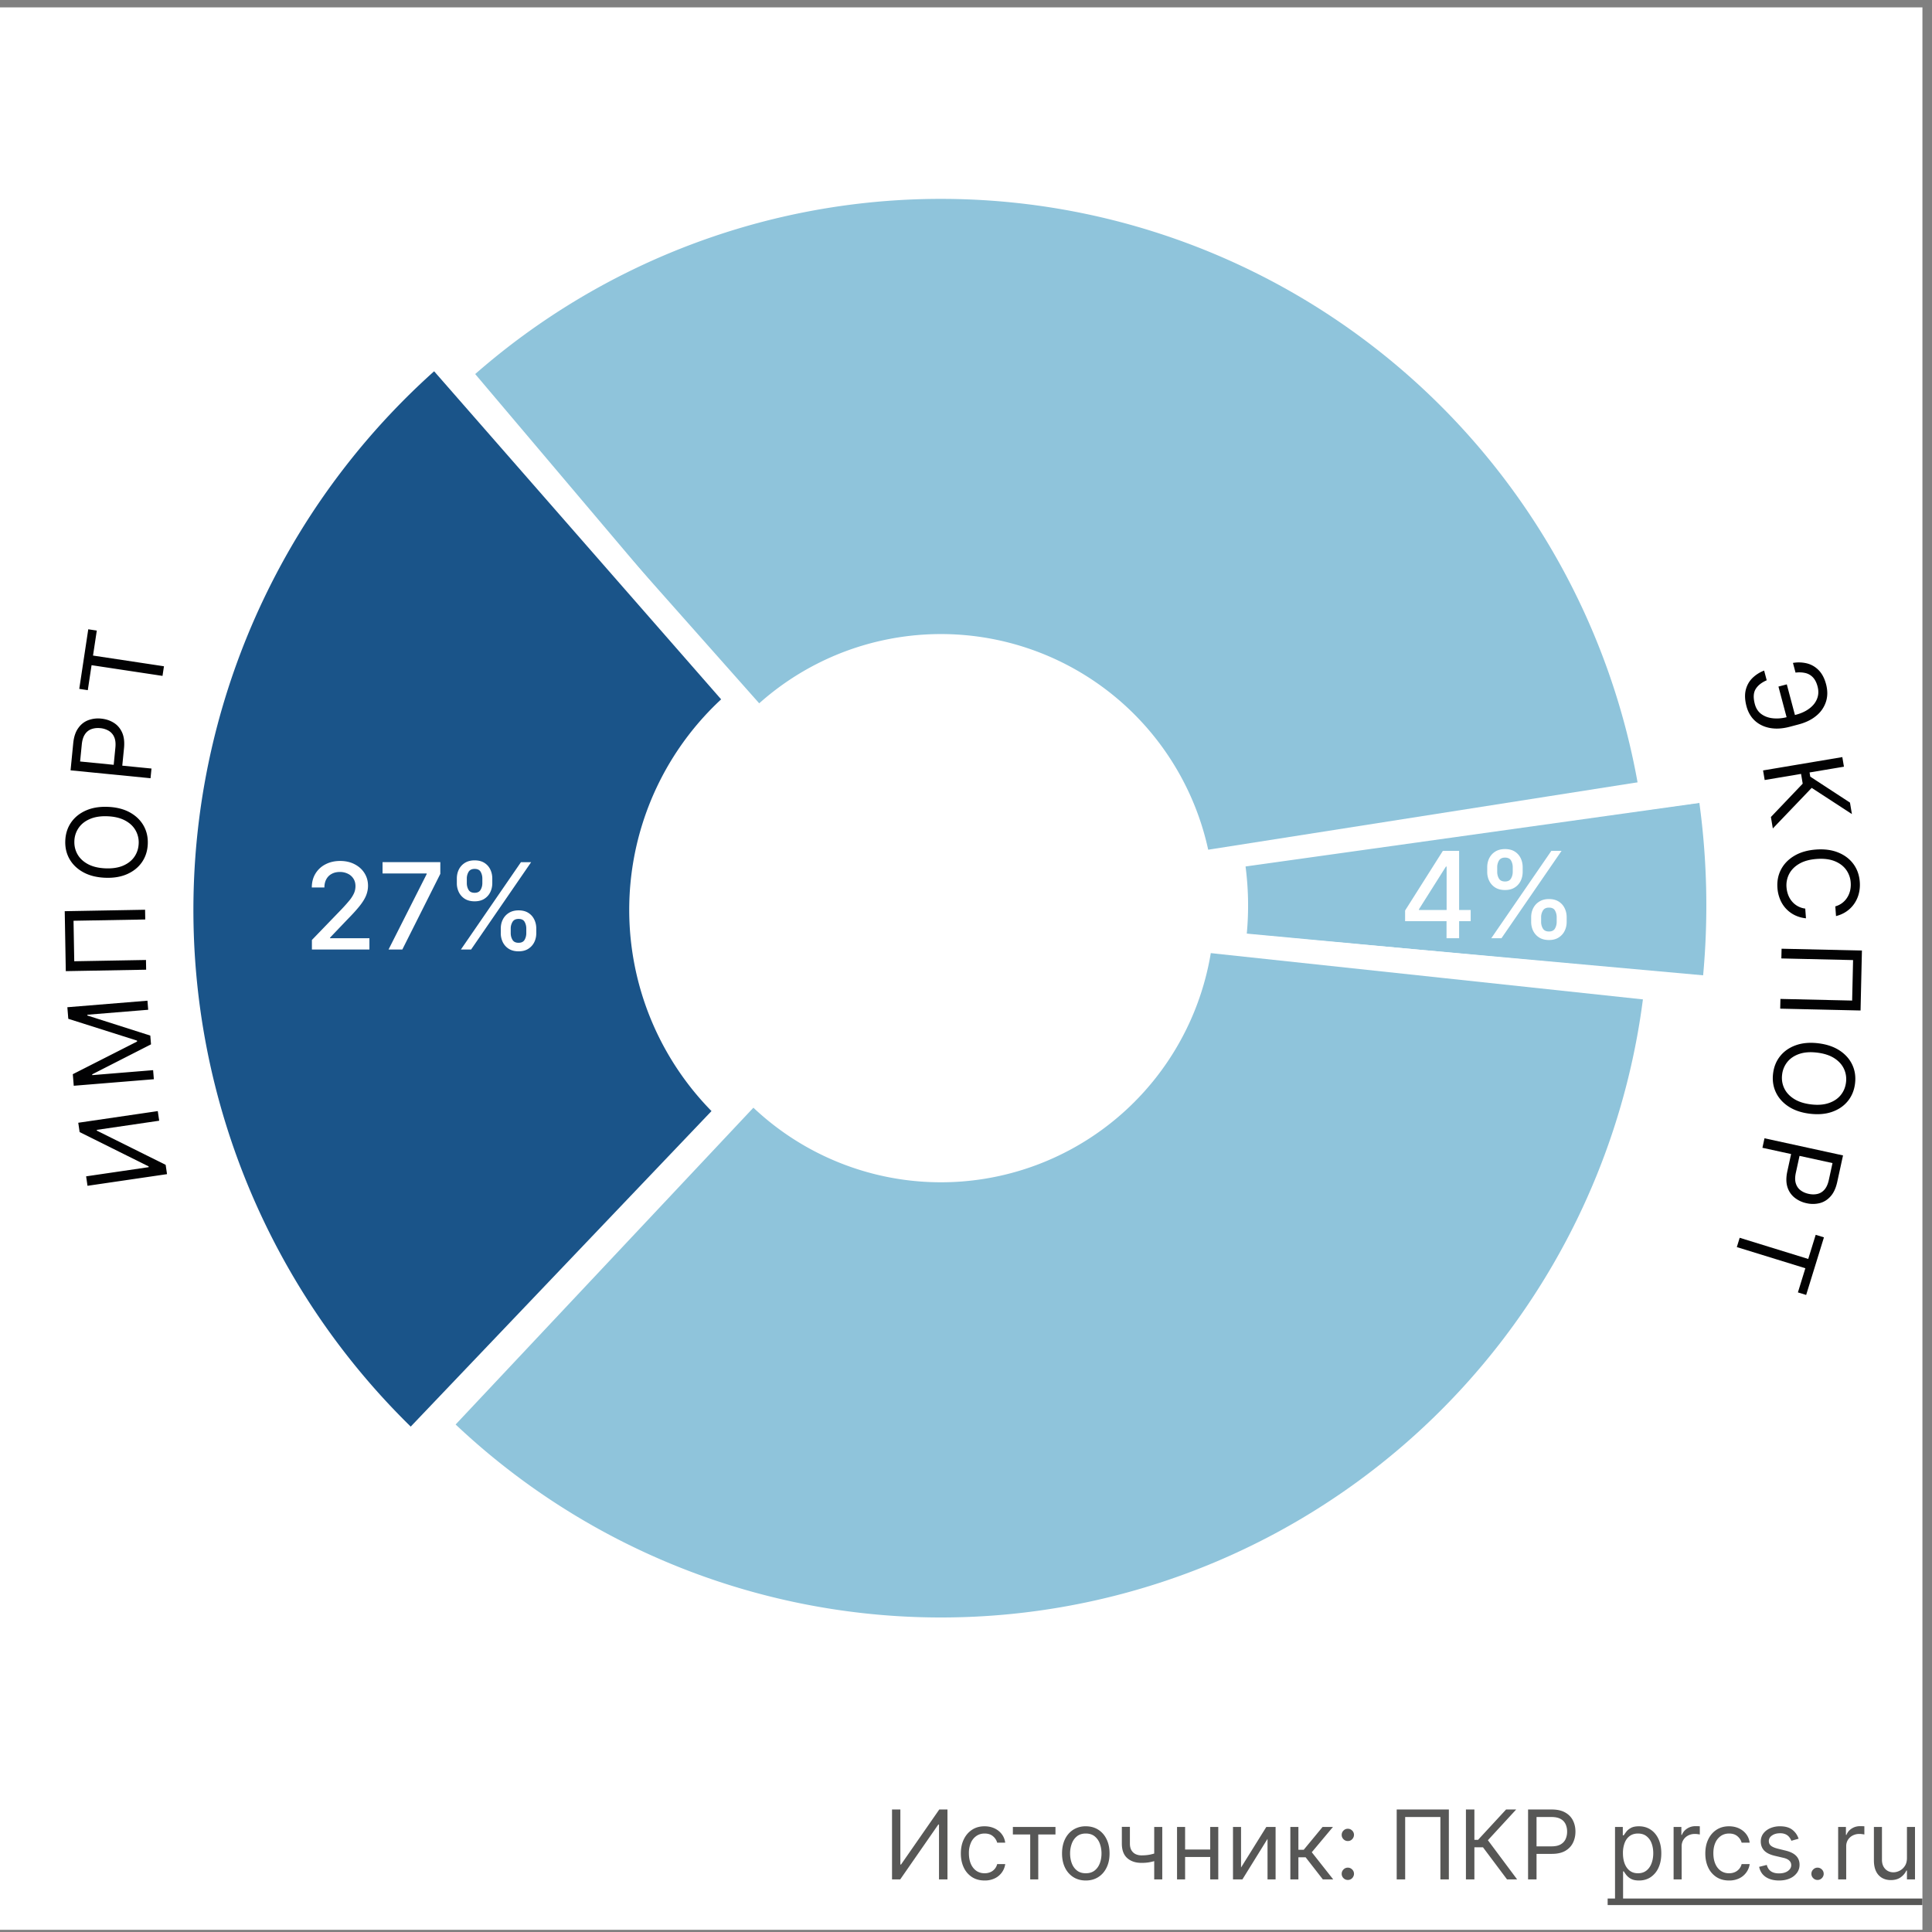 <svg xmlns="http://www.w3.org/2000/svg" fill="none" viewBox="0 0 201 201"><rect x="0" y="0" width="201" height="201" fill="#808080" stroke="none"/><path fill="#fff" d="M0 .768h200.004v200.004H0z"/><path fill="#fff" d="M14.778 107.234l51.021-7.577 7.12-4.006-58.957 7.281.816 4.302z"/><path fill="#1A5489" d="M44.605 150.192a75.204 75.204 0 0 1-24.47-56.965 75.211 75.211 0 0 1 26.628-55.99l29.28 34.62a29.868 29.868 0 0 0-.856 44.858l-30.582 33.477z"/><path fill="#575756" d="M92.804 188.255h.867v5.725h.07l3.978-5.725h.853v7.273h-.881v-5.71h-.071l-3.963 5.71h-.853v-7.273zM102.436 195.642c-.511 0-.952-.121-1.321-.363a2.362 2.362 0 0 1-.852-.997c-.199-.424-.299-.908-.299-1.453 0-.554.102-1.043.306-1.466.206-.427.492-.759.859-.998.37-.242.8-.363 1.293-.363.383 0 .729.071 1.037.213.308.143.56.341.756.597.197.256.319.554.366.895h-.838a1.301 1.301 0 0 0-.426-.661c-.218-.194-.512-.291-.881-.291-.327 0-.613.085-.859.256a1.661 1.661 0 0 0-.572.714 2.642 2.642 0 0 0-.203 1.076c0 .421.067.788.199 1.101.135.312.325.555.569.728.246.172.535.259.866.259.218 0 .415-.038.593-.114a1.223 1.223 0 0 0 .714-.838h.838a1.938 1.938 0 0 1-1.087 1.481 2.371 2.371 0 0 1-1.058.224zM105.376 190.855v-.782h4.432v.782h-1.79v4.673h-.838v-4.673h-1.804zM112.963 195.642c-.492 0-.924-.118-1.296-.352a2.382 2.382 0 0 1-.866-.984c-.206-.421-.309-.913-.309-1.477 0-.568.103-1.064.309-1.488.208-.424.497-.753.866-.987a2.383 2.383 0 0 1 1.296-.352c.493 0 .924.118 1.293.352.372.234.66.563.866.987.209.424.313.92.313 1.488 0 .564-.104 1.056-.313 1.477-.206.422-.494.75-.866.984-.369.234-.8.352-1.293.352zm0-.753c.374 0 .682-.096.924-.288.241-.192.42-.444.536-.756.116-.313.174-.651.174-1.016 0-.364-.058-.704-.174-1.019a1.727 1.727 0 0 0-.536-.764c-.242-.194-.55-.291-.924-.291s-.681.097-.923.291c-.241.195-.42.449-.536.764a2.927 2.927 0 0 0-.174 1.019c0 .365.058.703.174 1.016.116.312.295.564.536.756.242.192.549.288.923.288zM120.919 190.073v5.455h-.838v-5.455h.838zm-.327 2.6v.781a7.628 7.628 0 0 1-.565.188 4.938 4.938 0 0 1-.589.125 5.053 5.053 0 0 1-.678.042c-.618 0-1.114-.167-1.488-.5-.372-.334-.558-.835-.558-1.503v-1.747h.838v1.747c0 .28.054.509.16.689.107.18.251.314.433.402.183.087.387.131.615.131.355 0 .676-.032.962-.096.289-.066.579-.153.87-.259zM126.107 192.417v.781h-3.011v-.781h3.011zm-2.812-2.344v5.455h-.839v-5.455h.839zm3.451 0v5.455h-.838v-5.455h.838zM129.115 194.292l2.628-4.219h.966v5.455h-.839v-4.219l-2.613 4.219h-.98v-5.455h.838v4.219zM134.244 195.528v-5.455h.838v2.373h.554l1.96-2.373h1.079l-2.201 2.628 2.23 2.827h-1.08l-1.79-2.301h-.752v2.301h-.838zM140.225 195.585a.618.618 0 0 1-.451-.188.618.618 0 0 1-.188-.451c0-.176.063-.326.188-.451a.615.615 0 0 1 .451-.189c.176 0 .326.063.451.189a.612.612 0 0 1 .189.451c0 .116-.03.222-.089.319a.617.617 0 0 1-.551.32zm0-4.048a.615.615 0 0 1-.451-.189.616.616 0 0 1-.188-.451c0-.175.063-.325.188-.451a.618.618 0 0 1 .451-.188c.176 0 .326.063.451.188a.615.615 0 0 1 .189.451.664.664 0 0 1-.32.554.609.609 0 0 1-.32.086zM150.735 188.255v7.273h-.881v-6.491h-3.664v6.491h-.881v-7.273h5.426zM156.787 195.528l-2.5-3.338h-.895v3.338h-.881v-7.273h.881v3.154h.384l2.912-3.154h1.051l-2.941 3.196 3.04 4.077h-1.051zM158.976 195.528v-7.273h2.458c.57 0 1.037.103 1.399.309.364.204.634.48.81.828.175.348.262.736.262 1.164 0 .429-.087.818-.262 1.169-.173.35-.441.629-.803.838-.362.206-.826.309-1.392.309h-1.761v-.782h1.732c.391 0 .705-.067.942-.202.236-.135.408-.317.514-.547.109-.232.164-.493.164-.785 0-.291-.055-.551-.164-.781a1.17 1.17 0 0 0-.518-.54c-.239-.132-.556-.198-.952-.198h-1.548v6.491h-.881zM168.023 197.573v-7.5h.809v.867h.1c.061-.095.147-.216.256-.362.111-.149.269-.282.475-.398.209-.118.491-.178.846-.178.459 0 .864.115 1.214.345.351.23.624.555.82.976.197.422.295.919.295 1.492 0 .578-.098 1.078-.295 1.502a2.323 2.323 0 0 1-.816.98c-.348.23-.75.345-1.204.345-.351 0-.631-.058-.842-.174a1.57 1.57 0 0 1-.486-.402 5.08 5.08 0 0 1-.263-.376h-.071v2.883h-.838zm.824-4.772c0 .412.06.775.181 1.09.121.312.297.557.529.735.232.175.516.263.852.263.351 0 .643-.093.877-.277.237-.187.415-.438.533-.753.121-.317.181-.67.181-1.058 0-.384-.059-.729-.177-1.037a1.603 1.603 0 0 0-.53-.735c-.234-.183-.529-.274-.884-.274-.341 0-.627.087-.859.259-.232.171-.407.41-.526.718a2.957 2.957 0 0 0-.177 1.069zM174.117 195.528v-5.455h.809v.824h.057c.099-.27.279-.489.54-.657.26-.168.554-.252.881-.252a7.096 7.096 0 0 1 .44.014v.853a2.535 2.535 0 0 0-.195-.032 1.886 1.886 0 0 0-.317-.025c-.265 0-.501.056-.71.167a1.26 1.26 0 0 0-.49.454 1.23 1.23 0 0 0-.177.657v3.452h-.838zM179.887 195.642c-.511 0-.952-.121-1.321-.363a2.362 2.362 0 0 1-.852-.997c-.199-.424-.298-.908-.298-1.453 0-.554.101-1.043.305-1.466.206-.427.492-.759.859-.998.37-.242.801-.363 1.293-.363.384 0 .729.071 1.037.213.308.143.56.341.756.597.197.256.319.554.366.895h-.838a1.301 1.301 0 0 0-.426-.661c-.218-.194-.511-.291-.881-.291-.327 0-.613.085-.859.256a1.661 1.661 0 0 0-.572.714c-.135.305-.202.664-.202 1.076 0 .421.066.788.199 1.101.134.312.324.555.568.728.246.172.535.259.866.259.218 0 .416-.038.593-.114a1.223 1.223 0 0 0 .714-.838h.838a1.937 1.937 0 0 1-1.087 1.481 2.368 2.368 0 0 1-1.058.224zM187.121 191.295l-.753.213a1.39 1.39 0 0 0-.21-.366 1.015 1.015 0 0 0-.369-.298 1.341 1.341 0 0 0-.6-.117c-.334 0-.612.077-.834.231-.221.151-.331.344-.331.579 0 .208.076.372.228.493.151.121.388.221.71.302l.809.199c.488.118.852.299 1.091.543.239.242.358.553.358.934 0 .313-.09.592-.27.838a1.79 1.79 0 0 1-.745.583c-.32.142-.692.213-1.115.213-.557 0-1.017-.121-1.382-.363-.364-.241-.595-.594-.692-1.058l.795-.199c.076.294.219.514.43.661.213.147.491.22.834.22.391 0 .701-.083.931-.249.232-.168.348-.369.348-.603a.633.633 0 0 0-.199-.476c-.133-.13-.336-.227-.611-.291l-.909-.213c-.499-.119-.866-.302-1.101-.551-.232-.251-.348-.564-.348-.941 0-.308.087-.58.259-.817.176-.236.414-.422.714-.557a2.508 2.508 0 0 1 1.03-.203c.54 0 .964.119 1.271.356.31.236.531.549.661.937zM189.093 195.585a.615.615 0 0 1-.451-.188.615.615 0 0 1-.189-.451c0-.176.063-.326.189-.451a.612.612 0 0 1 .451-.189c.175 0 .325.063.451.189a.615.615 0 0 1 .188.451c0 .116-.03.222-.089.319a.675.675 0 0 1-.231.235.614.614 0 0 1-.319.085zM191.236 195.528v-5.455h.809v.824h.057c.1-.27.28-.489.54-.657.26-.168.554-.252.881-.252a7.096 7.096 0 0 1 .44.014v.853a2.446 2.446 0 0 0-.195-.032 1.882 1.882 0 0 0-.316-.025 1.49 1.49 0 0 0-.711.167 1.26 1.26 0 0 0-.49.454 1.23 1.23 0 0 0-.177.657v3.452h-.838zM198.394 193.298v-3.225h.838v5.455h-.838v-.923h-.057a1.794 1.794 0 0 1-.596.706c-.27.192-.611.288-1.023.288-.341 0-.644-.075-.909-.224a1.556 1.556 0 0 1-.625-.682c-.152-.305-.228-.69-.228-1.154v-3.466h.838v3.41c0 .397.112.714.334.951.225.237.512.355.86.355.208 0 .42-.053.635-.159.218-.107.4-.27.547-.491.149-.22.224-.5.224-.841z"/><path fill="#575756" d="M167.256 197.517h32.743v.681h-32.743v-.681z"/><path fill="#fff" d="M182 94.269h-57l.5 2.5 58.002.87-1.502-3.37zM182.643 89.285L124.5 91.27l-.5 2.5 58.548-2.49.095-1.994zM115 92.38l6.013-1.612 1.124 4.195-6.013 1.612L115 92.38zM177 155.38l6.013-1.612 1.124 4.196-6.013 1.611L177 155.38z"/><path fill="#8FC4DB" d="M176.794 83.502a79.085 79.085 0 0 1 .387 18.056l-47.469-4.428a31.385 31.385 0 0 0-.153-7.171l47.235-6.457zM48.966 39.333A73.582 73.582 0 0 1 83.68 22.078a73.495 73.495 0 0 1 38.649 2.794 73.636 73.636 0 0 1 31.884 22.069 73.87 73.87 0 0 1 16.29 35.232l-44.549 7.554a28.545 28.545 0 0 0-6.296-13.616 28.454 28.454 0 0 0-12.321-8.528 28.404 28.404 0 0 0-28.351 5.588l-30.02-33.839zM171.096 102.533a73.877 73.877 0 0 1-15.185 37.402 73.652 73.652 0 0 1-32.557 23.793 73.495 73.495 0 0 1-40.18 3.06A73.593 73.593 0 0 1 47.402 148.2l30.98-32.958a28.438 28.438 0 0 0 13.824 7.184 28.395 28.395 0 0 0 15.527-1.183 28.462 28.462 0 0 0 12.581-9.194 28.544 28.544 0 0 0 5.869-14.454l44.913 4.938z"/><path fill="#fff" d="M32.45 98.787v-.994l3.076-3.187c.328-.346.599-.65.812-.91a3.42 3.42 0 0 0 .484-.75c.106-.237.16-.489.16-.755 0-.302-.071-.562-.213-.781a1.392 1.392 0 0 0-.582-.51 1.848 1.848 0 0 0-.83-.183c-.325 0-.61.067-.852.2-.243.133-.43.321-.56.564-.13.242-.195.526-.195.852h-1.31c0-.553.128-1.037.382-1.451a2.592 2.592 0 0 1 1.048-.964c.444-.23.949-.346 1.514-.346.57 0 1.074.114 1.509.342.438.225.78.532 1.025.923.246.388.369.826.369 1.314 0 .337-.064.667-.191.99-.124.322-.342.682-.653 1.079-.31.393-.742.871-1.296 1.433l-1.806 1.891v.067h4.092v1.176H32.45zM40.422 98.787l3.968-7.848v-.066H39.8v-1.177h6.01v1.217l-3.954 7.874h-1.434zM52.1 97.083v-.48c0-.343.07-.657.213-.94a1.7 1.7 0 0 1 .63-.689c.278-.174.614-.262 1.008-.262.402 0 .74.086 1.012.258.272.171.478.4.617.688.142.287.213.602.213.945v.48c0 .343-.071.658-.213.945-.142.284-.351.514-.626.688-.273.172-.607.258-1.003.258-.4 0-.737-.086-1.013-.258a1.707 1.707 0 0 1-.625-.688 2.103 2.103 0 0 1-.214-.945zm1.034-.48v.48c0 .254.06.485.182.692.121.207.333.31.635.31.298 0 .507-.103.626-.31.118-.207.177-.438.177-.692v-.48c0-.254-.058-.485-.173-.692-.113-.207-.323-.31-.63-.31-.296 0-.507.103-.63.31a1.32 1.32 0 0 0-.187.692zm-5.606-4.723v-.48c0-.342.07-.658.212-.945.145-.287.356-.516.63-.688.279-.171.615-.257 1.009-.257.402 0 .74.086 1.012.257.272.172.477.401.617.688.139.287.208.603.208.946v.48c0 .343-.07.658-.213.945-.139.284-.346.513-.621.688-.273.171-.607.257-1.003.257-.403 0-.742-.086-1.017-.257a1.717 1.717 0 0 1-.622-.688 2.102 2.102 0 0 1-.212-.946zm1.038-.48v.48c0 .255.06.486.178.693.121.207.333.31.635.31.295 0 .503-.103.62-.31.122-.207.183-.438.183-.693v-.48c0-.254-.058-.485-.173-.692-.116-.207-.326-.31-.63-.31-.296 0-.507.103-.63.31a1.344 1.344 0 0 0-.183.693zm-.617 7.387l6.25-9.09h1.061l-6.25 9.09h-1.06z"/><path fill="#020203" d="M186.778 74.53l-.868.23-.885-3.33.869-.231.884 3.33zm-3.243-4.766l.269 1.01c-.546.238-.931.546-1.157.924-.227.378-.253.895-.079 1.55.123.463.356.815.699 1.056.343.244.75.387 1.22.428.471.044.959 0 1.464-.135l.9-.239c.557-.148 1.025-.367 1.401-.655.38-.287.645-.626.795-1.018.152-.39.168-.814.046-1.271-.106-.4-.265-.713-.477-.938a1.567 1.567 0 0 0-.775-.453 2.854 2.854 0 0 0-1.038-.045l-.269-1.01a3.556 3.556 0 0 1 1.486.057c.464.124.865.363 1.204.715.341.354.593.834.753 1.439.175.658.172 1.267-.009 1.827a3.101 3.101 0 0 1-.996 1.452c-.483.407-1.095.709-1.837.906l-.931.247c-.742.197-1.424.24-2.045.13-.618-.113-1.141-.36-1.57-.745-.426-.386-.723-.891-.889-1.517-.17-.642-.196-1.207-.078-1.695.121-.486.35-.897.686-1.234a3.606 3.606 0 0 1 1.227-.786zM184.24 85l3.308-3.47-.171-1.015-3.785.636-.167-.998 8.245-1.387.168.999-3.575.6.073.436 4.131 2.7.2 1.192-4.184-2.724-4.043 4.223-.2-1.192zM191.014 95.306l-.074-1.01a2.106 2.106 0 0 0 1.256-.948c.137-.22.234-.46.291-.722.057-.26.076-.53.055-.806a2.544 2.544 0 0 0-.484-1.344c-.285-.388-.685-.685-1.199-.89-.515-.202-1.133-.277-1.855-.223-.722.053-1.323.217-1.802.493-.479.278-.831.63-1.056 1.056a2.552 2.552 0 0 0-.282 1.4c.021.277.079.54.173.79.095.25.225.474.39.671a2.135 2.135 0 0 0 1.386.754l.074 1.01a3.378 3.378 0 0 1-1.175-.331 3.138 3.138 0 0 1-1.522-1.653 3.768 3.768 0 0 1-.27-1.17c-.053-.712.074-1.357.381-1.937.307-.58.769-1.051 1.386-1.416.617-.365 1.365-.58 2.245-.645.879-.065 1.651.038 2.315.309.664.27 1.19.67 1.579 1.197.388.528.608 1.148.661 1.86.031.42-.001.82-.096 1.198a3.25 3.25 0 0 1-.463 1.045 3.086 3.086 0 0 1-.8.812c-.319.226-.69.392-1.114.5zM193.567 105.129l-8.359-.191.023-1.013 7.461.171.097-4.212-7.462-.171.024-1.012 8.359.191-.143 6.237zM188.282 115.868c-.876-.107-1.613-.357-2.212-.752-.599-.394-1.037-.888-1.316-1.481-.278-.593-.374-1.244-.287-1.952.086-.708.336-1.316.75-1.825.413-.509.958-.882 1.634-1.12.676-.238 1.452-.304 2.327-.197.876.107 1.613.358 2.212.752.599.394 1.037.888 1.316 1.481.278.594.374 1.244.287 1.952-.086.708-.336 1.316-.749 1.825-.414.509-.958.883-1.635 1.121-.676.238-1.452.303-2.327.196zm.119-.972c.719.088 1.34.042 1.864-.138.523-.178.937-.455 1.241-.832.303-.374.486-.812.547-1.315a2.546 2.546 0 0 0-.214-1.412c-.204-.436-.539-.805-1.004-1.106-.465-.298-1.057-.491-1.776-.579-.718-.088-1.339-.044-1.863.134-.524.18-.937.457-1.241.831a2.547 2.547 0 0 0-.548 1.319c-.062.503.01.972.214 1.408.204.439.539.808 1.004 1.106.465.301 1.057.496 1.776.584zM183.573 118.424l8.17 1.782-.602 2.76c-.14.641-.37 1.14-.69 1.496-.318.36-.694.595-1.128.707a2.943 2.943 0 0 1-1.373.01 2.962 2.962 0 0 1-1.248-.582 2.252 2.252 0 0 1-.745-1.107c-.142-.457-.144-1.003-.006-1.639l.432-1.979.877.192-.424 1.946c-.096.439-.097.808-.003 1.107.093.299.256.537.488.713.234.179.514.304.842.375.327.072.633.074.917.008.284-.063.529-.213.734-.45.207-.236.359-.576.456-1.02l.379-1.74-7.292-1.59.216-.989zM188.9 128.466l.858.265-1.85 5.992-.858-.265.775-2.513-7.131-2.201.299-.968 7.131 2.202.776-2.512zM9.104 123.368l-.144-.985 6.512-.955-.012-.081-7.176-3.569-.142-.97 8.273-1.213.147 1.002-6.496.952.012.081 7.157 3.556.142.969-8.273 1.213zM7.673 112.96l-.098-1.204 6.687-3.397-.008-.098-7.149-2.268-.098-1.204 8.334-.68.077.944-6.332.517.007.081 6.544 2.088.074.912-6.12 3.12.007.082 6.332-.517.077.944-8.334.68zM6.734 94.798l8.36-.15.018 1.013-7.462.133.075 4.213 7.462-.133.018 1.012-8.36.149-.111-6.237zM11.238 83.944c.881.037 1.636.228 2.265.573.628.346 1.104.803 1.43 1.372.324.57.471 1.21.441 1.923-.03.713-.23 1.34-.602 1.88-.371.54-.885.955-1.54 1.246-.655.291-1.423.418-2.304.381-.882-.037-1.636-.228-2.265-.573-.628-.346-1.105-.803-1.43-1.372-.324-.57-.471-1.21-.441-1.923.03-.713.23-1.34.602-1.88.371-.54.885-.955 1.54-1.246.655-.291 1.423-.418 2.304-.381zm-.04.979c-.724-.03-1.34.065-1.848.286-.508.218-.898.527-1.17.927a2.53 2.53 0 0 0-.442 1.355c-.021.505.087.969.326 1.39.238.419.6.76 1.088 1.023.488.26 1.093.406 1.817.436.723.03 1.339-.063 1.847-.282.507-.22.898-.53 1.17-.927.273-.4.42-.853.442-1.359a2.53 2.53 0 0 0-.326-1.386c-.238-.422-.601-.763-1.089-1.023-.487-.263-1.092-.41-1.816-.44zM15.661 80.965l-8.32-.822.277-2.812c.064-.653.235-1.175.512-1.566.274-.394.62-.672 1.038-.833a2.936 2.936 0 0 1 1.362-.169c.49.049.926.193 1.307.433.382.237.671.575.868 1.013.195.438.26.98.197 1.628l-.2 2.015-.893-.088.195-1.983c.045-.447.003-.814-.125-1.1a1.387 1.387 0 0 0-.567-.65 2.097 2.097 0 0 0-.88-.276c-.333-.033-.637 0-.912.098a1.34 1.34 0 0 0-.676.532c-.179.259-.29.614-.335 1.067l-.175 1.771 7.427.734-.1 1.008zM9.134 71.803l-.888-.134.937-6.2.888.134-.393 2.6 7.38 1.114-.151 1.001-7.38-1.114-.393 2.6z"/><path fill="#fff" d="M146.184 95.836v-1.11l3.928-6.206h.875v1.634h-.555l-2.81 4.448v.07h5.384v1.164h-6.822zm4.31 1.775v-2.113l.009-.506V88.52h1.3v9.091h-1.309zM159.298 95.907v-.48c0-.343.071-.657.213-.94.145-.288.356-.517.631-.689.278-.174.614-.262 1.007-.262.403 0 .74.086 1.012.258.273.172.478.4.617.688.143.287.214.602.214.945v.48c0 .343-.071.658-.214.945-.142.284-.35.514-.625.688-.273.172-.607.258-1.004.258-.399 0-.736-.086-1.012-.258a1.709 1.709 0 0 1-.626-.688 2.103 2.103 0 0 1-.213-.945zm1.035-.48v.48c0 .254.06.485.182.692.121.207.333.311.634.311.299 0 .508-.104.626-.31.119-.208.178-.439.178-.693v-.48c0-.254-.058-.485-.173-.692-.113-.207-.323-.31-.631-.31-.296 0-.506.103-.63.31a1.322 1.322 0 0 0-.186.692zm-5.607-4.723v-.48c0-.342.071-.657.213-.945.145-.287.355-.516.631-.688.278-.171.614-.257 1.007-.257.403 0 .74.086 1.012.257.273.172.478.401.617.689.139.287.209.602.209.945v.48c0 .343-.071.658-.213.945a1.675 1.675 0 0 1-.621.688c-.273.172-.607.257-1.004.257-.402 0-.741-.085-1.016-.257a1.72 1.72 0 0 1-.622-.688 2.102 2.102 0 0 1-.213-.946zm1.039-.48v.48c0 .255.059.486.178.693.121.207.332.31.634.31.296 0 .503-.103.622-.31.121-.207.182-.438.182-.693v-.48c0-.254-.058-.484-.173-.692-.116-.207-.326-.31-.631-.31-.296 0-.506.103-.63.31a1.348 1.348 0 0 0-.182.693zm-.617 7.387l6.25-9.09h1.061l-6.25 9.09h-1.061zM124.638 88.568l56.974-8.943.235 3.203-56.71 7.94-.499-2.2zM122.562 96.536L180 101.723l-.551 3.164-56.939-6.096.052-2.255zM78.185 114.486l-39.096 42.397-2.174-2.364 39.512-41.448 1.758 1.415zM78.039 76.203L40.066 32.798l2.582-1.909 36.985 43.719-1.594 1.595z"/></svg>